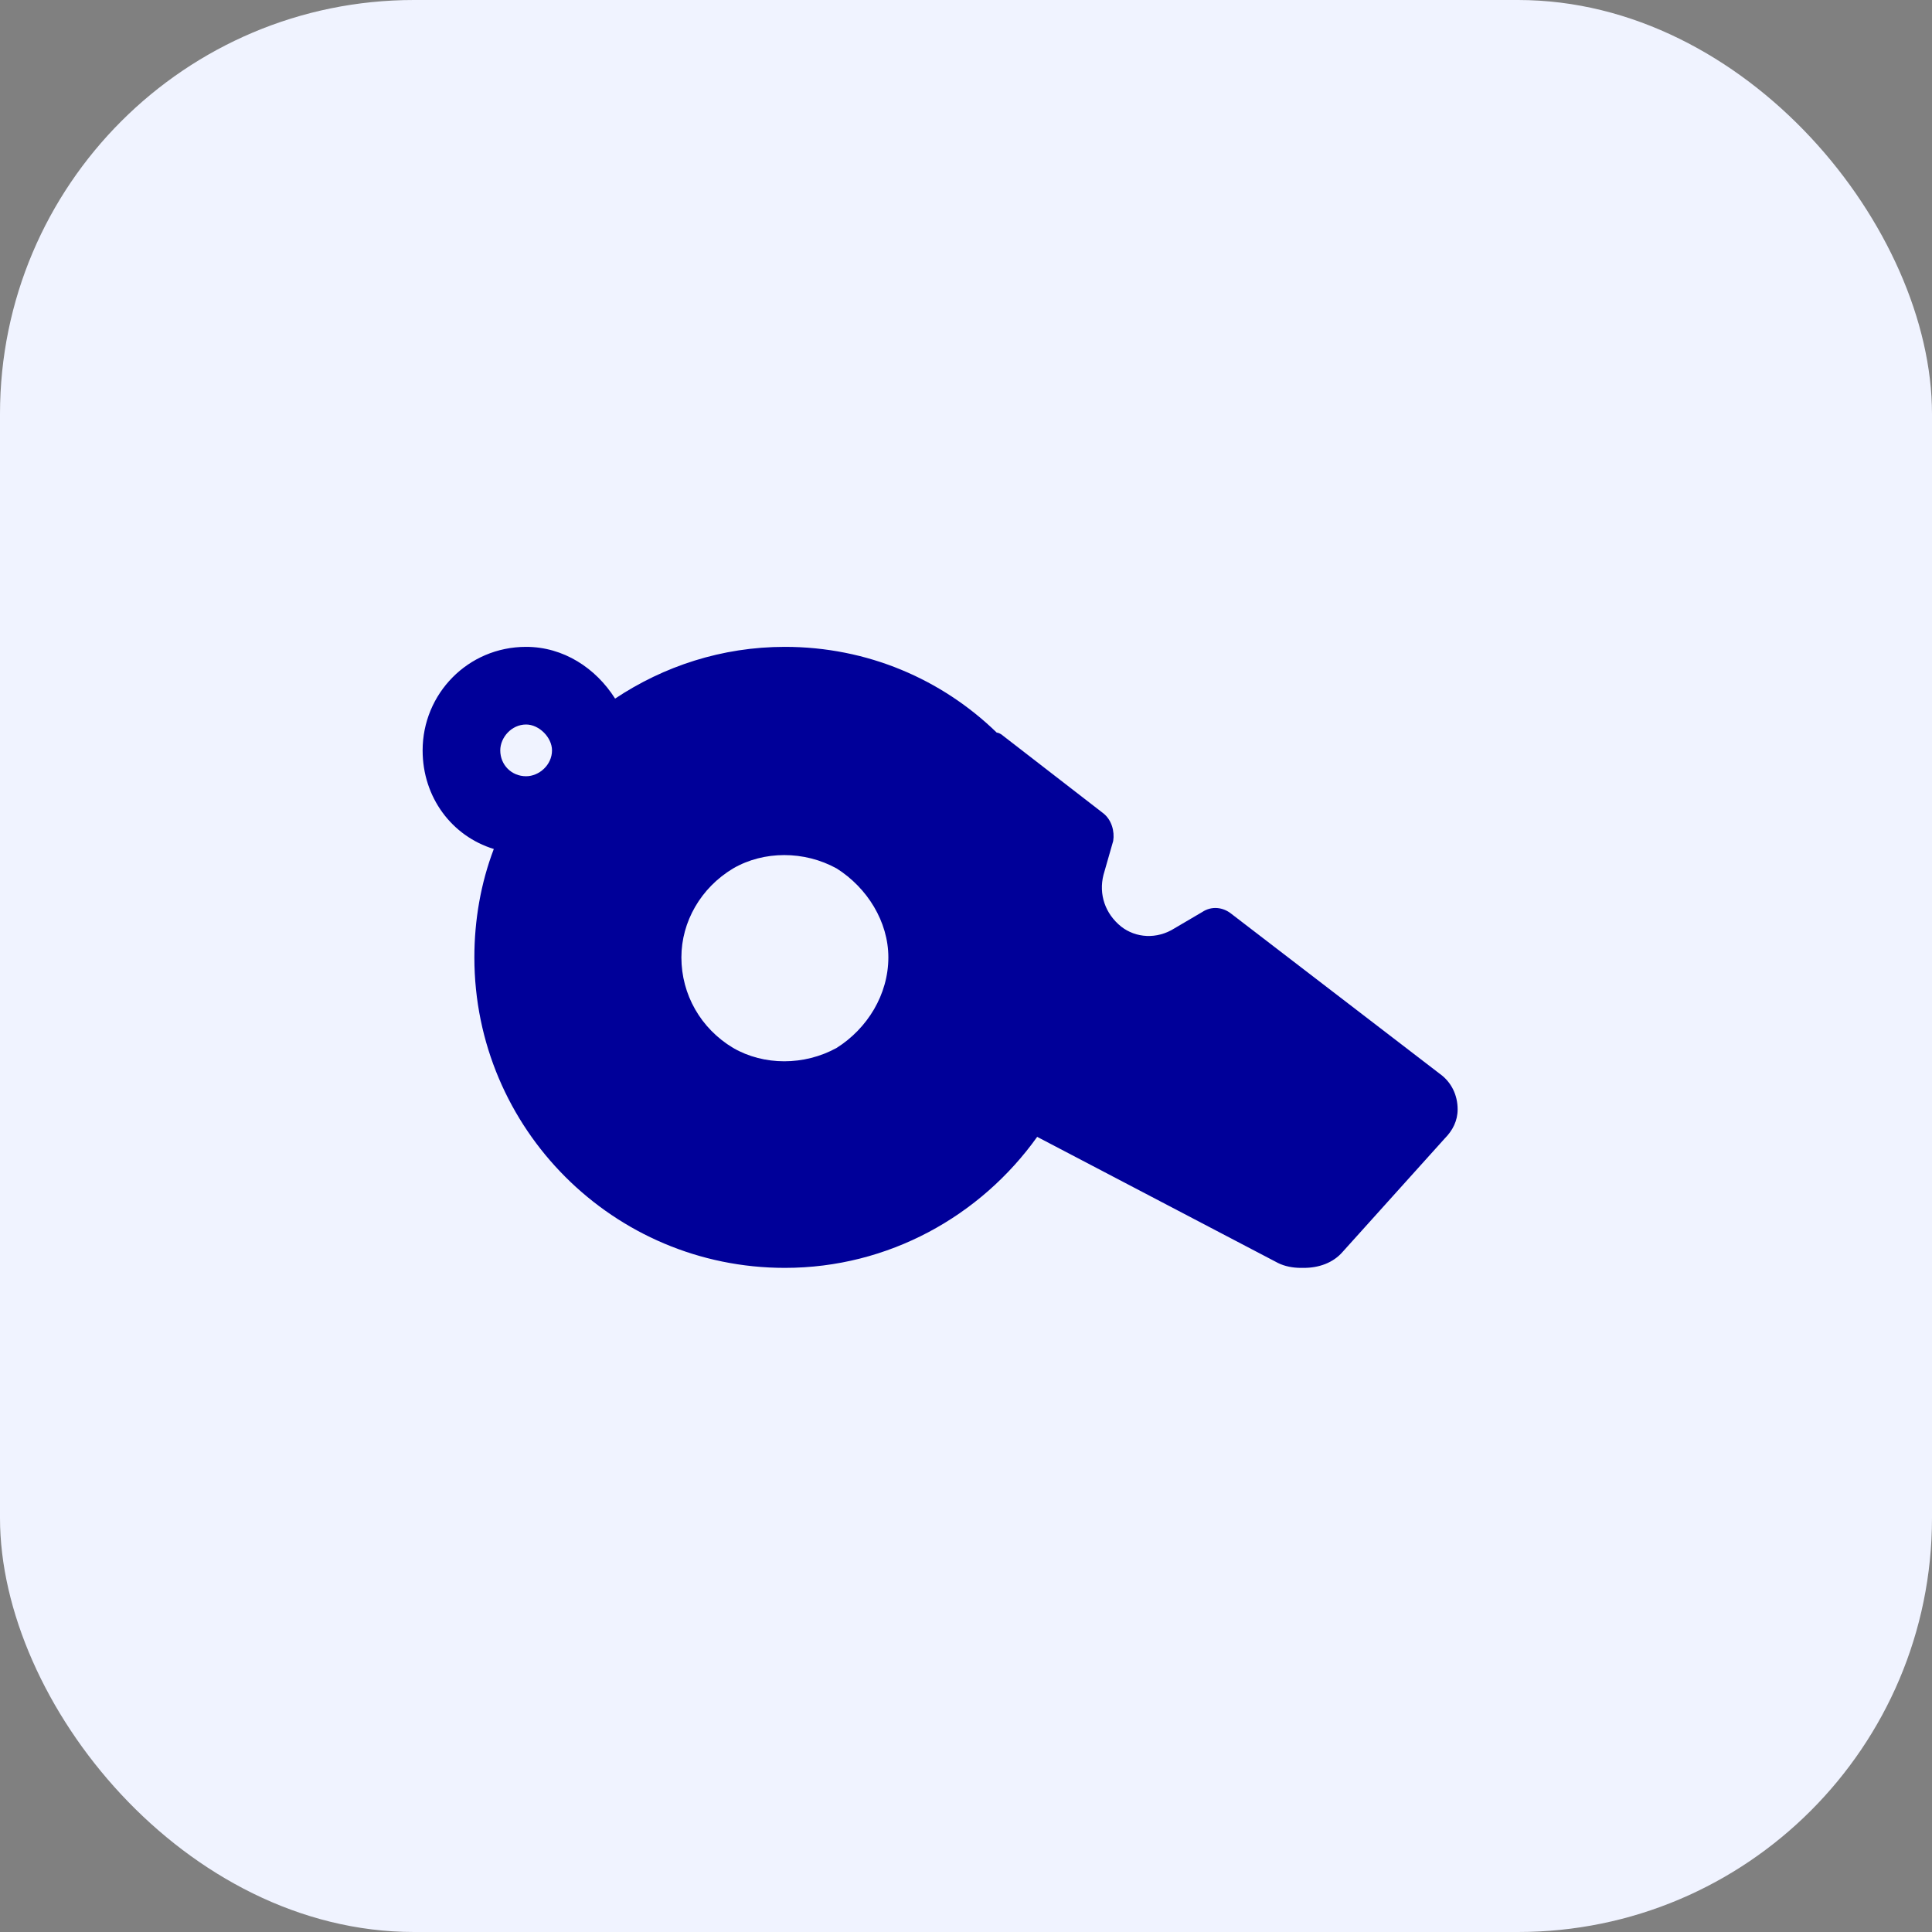 <svg width="32" height="32" viewBox="0 0 32 32" fill="none" xmlns="http://www.w3.org/2000/svg">
<rect x="0" y="0" width="32" height="32" fill="#808080" stroke="none"/>
<rect width="32" height="32" rx="6.857" fill="#F0F3FF"/>
<path d="M8.179 14.062C7.482 13.848 7 13.205 7 12.429C7 11.491 7.75 10.714 8.714 10.714C9.33 10.714 9.866 11.062 10.188 11.571C10.991 11.036 11.955 10.714 13 10.714C14.366 10.714 15.598 11.25 16.509 12.134C16.536 12.134 16.589 12.161 16.616 12.188L18.277 13.473C18.411 13.58 18.464 13.768 18.438 13.929L18.277 14.491C18.196 14.812 18.304 15.134 18.571 15.348C18.812 15.536 19.161 15.562 19.455 15.375L19.911 15.107C20.071 15 20.259 15.027 20.393 15.134L23.848 17.786C24.036 17.92 24.143 18.134 24.143 18.375C24.143 18.562 24.062 18.723 23.929 18.857L22.241 20.732C22.08 20.92 21.839 21 21.598 21H21.545C21.411 21 21.277 20.973 21.17 20.92L17.179 18.83C16.241 20.143 14.714 21 13 21C10.161 21 7.857 18.696 7.857 15.857C7.857 15.241 7.964 14.625 8.179 14.062ZM14.714 15.857C14.714 15.268 14.366 14.705 13.857 14.384C13.321 14.089 12.652 14.089 12.143 14.384C11.607 14.705 11.286 15.268 11.286 15.857C11.286 16.473 11.607 17.036 12.143 17.357C12.652 17.652 13.321 17.652 13.857 17.357C14.366 17.036 14.714 16.473 14.714 15.857ZM8.714 12.857C8.929 12.857 9.143 12.67 9.143 12.429C9.143 12.214 8.929 12 8.714 12C8.473 12 8.286 12.214 8.286 12.429C8.286 12.67 8.473 12.857 8.714 12.857Z" fill="#000099"/>
</svg>
